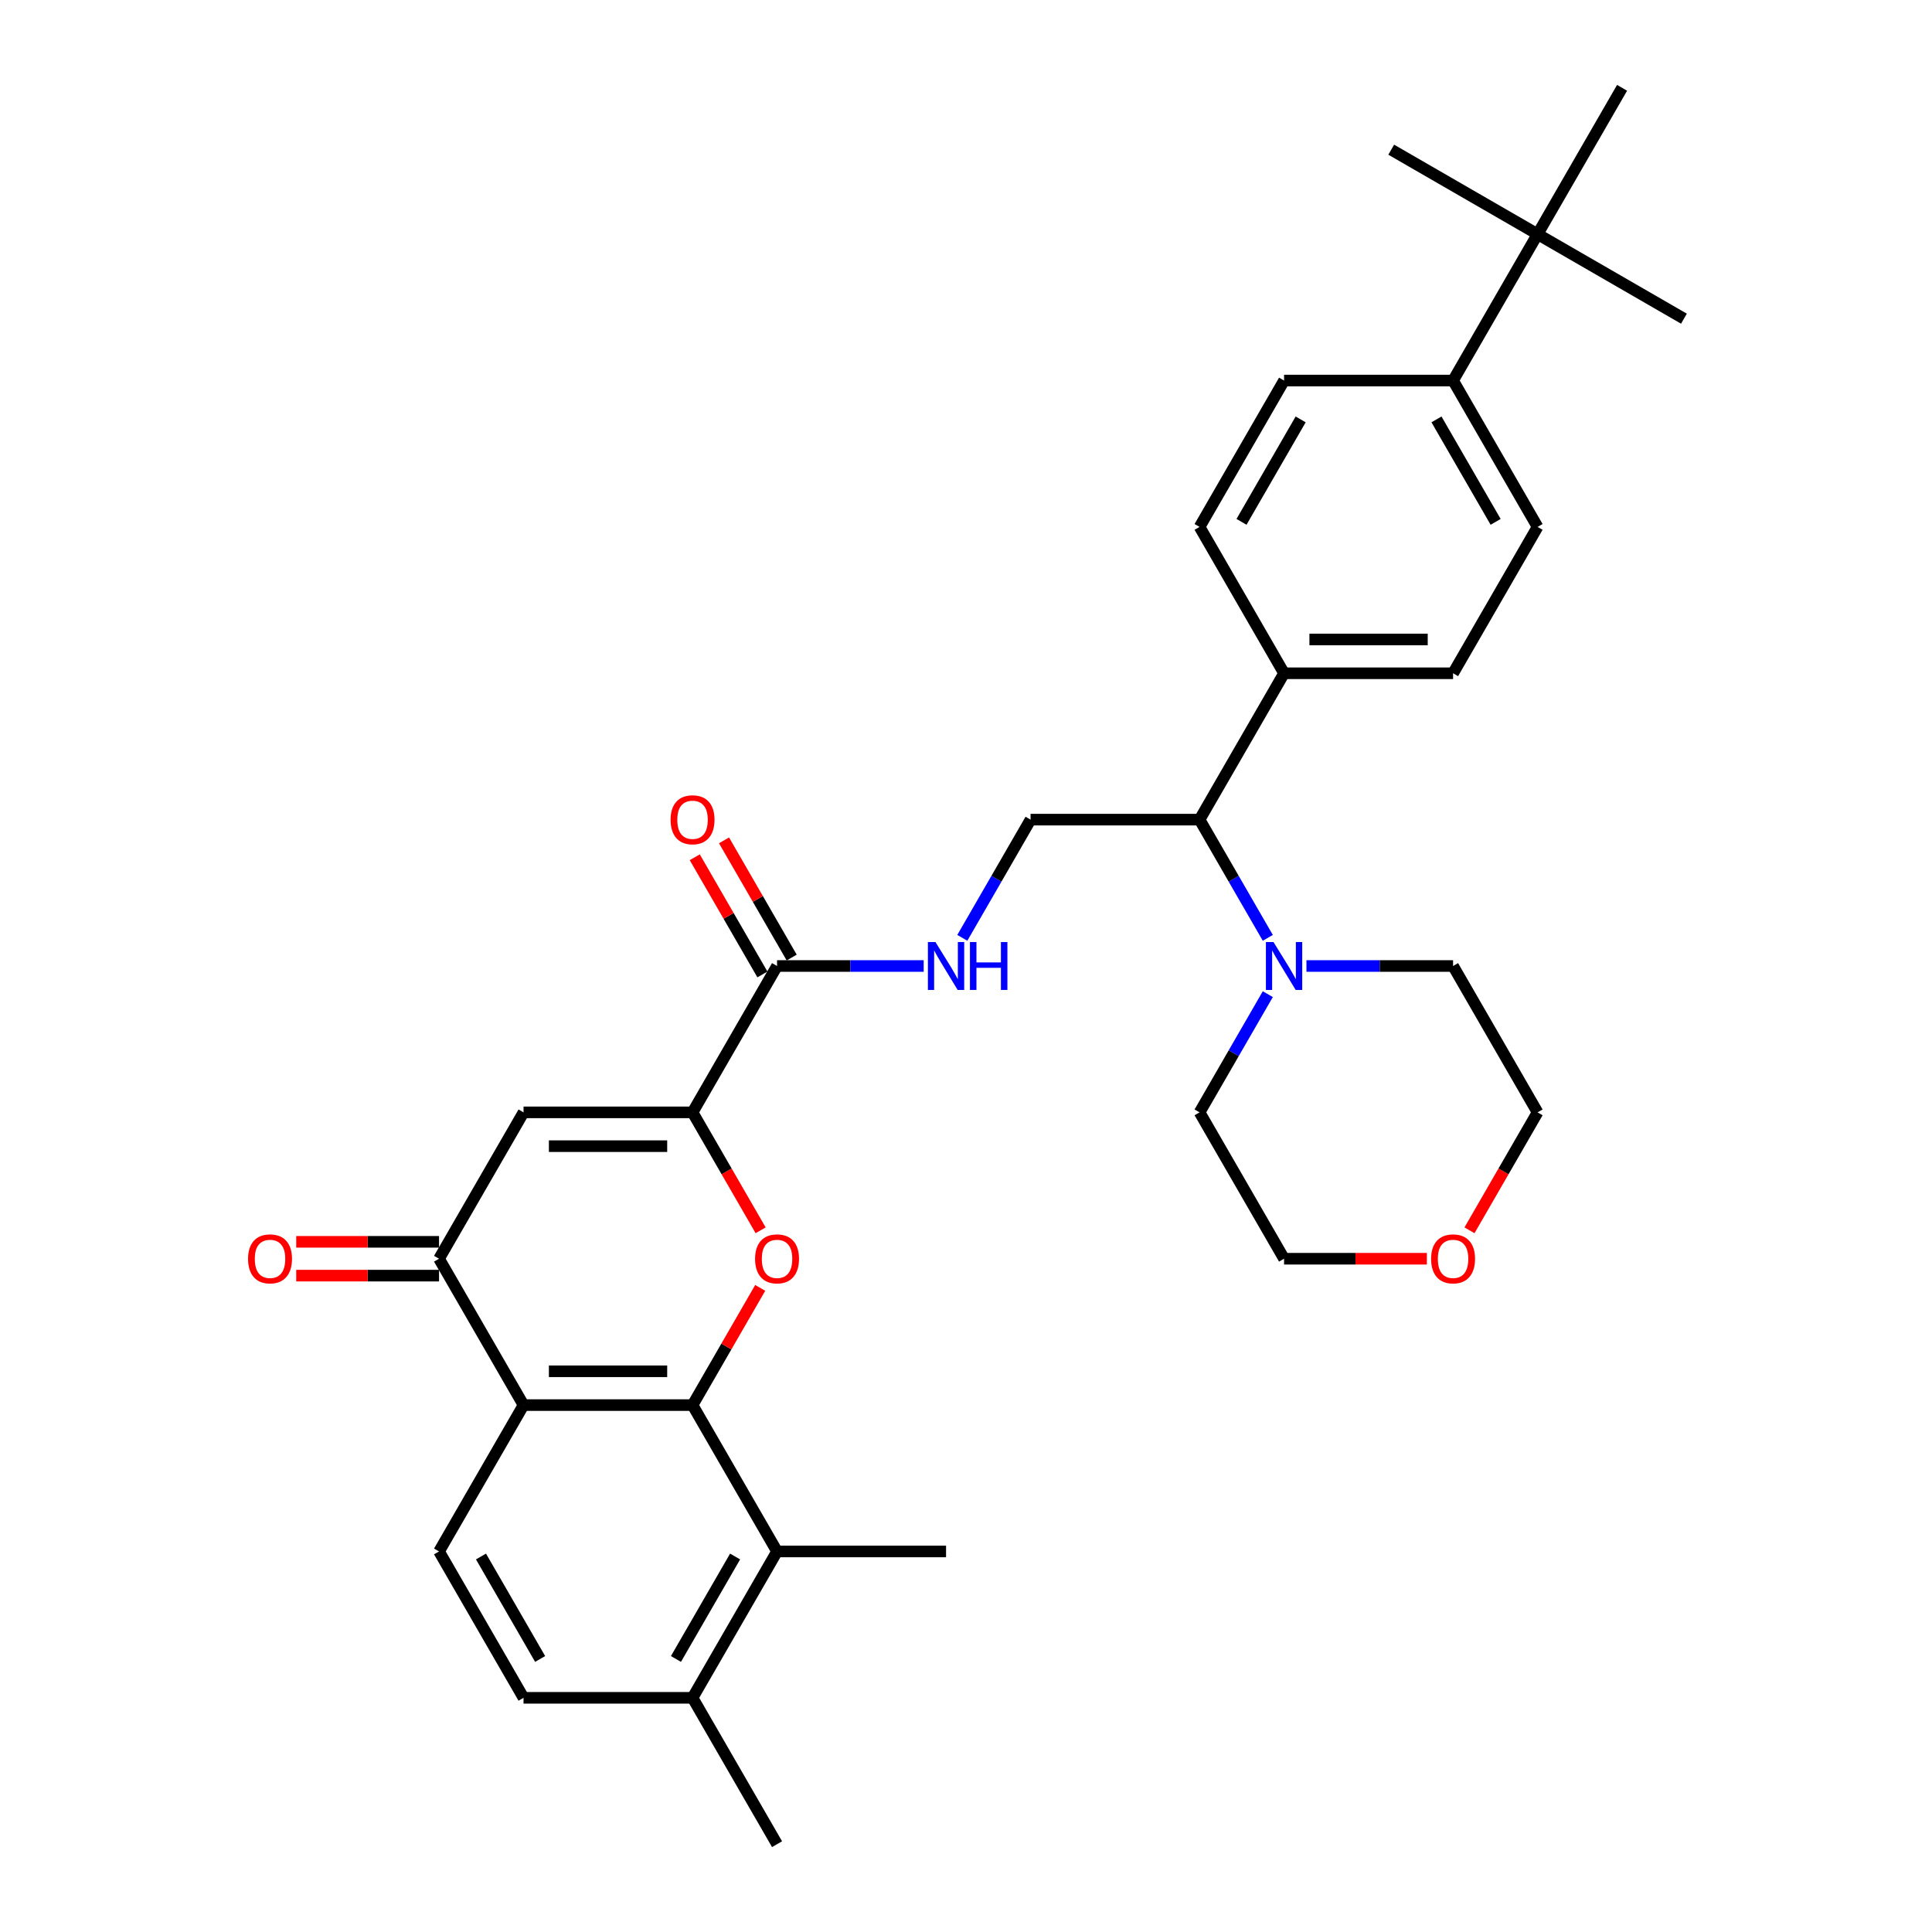 <?xml version='1.0' encoding='iso-8859-1'?>
<svg version='1.1' baseProfile='full'
              xmlns='http://www.w3.org/2000/svg'
                      xmlns:rdkit='http://www.rdkit.org/xml'
                      xmlns:xlink='http://www.w3.org/1999/xlink'
                  xml:space='preserve'
width='1000px' height='1000px' viewBox='0 0 1000 1000'>
<!-- END OF HEADER -->
<rect style='opacity:1.0;fill:#FFFFFF;stroke:none' width='1000' height='1000' x='0' y='0'> </rect>
<path class='bond-0' d='M 358.461,727.273 L 375.971,696.943' style='fill:none;fill-rule:evenodd;stroke:#000000;stroke-width:6px;stroke-linecap:butt;stroke-linejoin:miter;stroke-opacity:1' />
<path class='bond-0' d='M 375.971,696.943 L 393.482,666.614' style='fill:none;fill-rule:evenodd;stroke:#FF0000;stroke-width:6px;stroke-linecap:butt;stroke-linejoin:miter;stroke-opacity:1' />
<path class='bond-2' d='M 358.461,727.273 L 270.983,727.273' style='fill:none;fill-rule:evenodd;stroke:#000000;stroke-width:6px;stroke-linecap:butt;stroke-linejoin:miter;stroke-opacity:1' />
<path class='bond-2' d='M 345.339,709.777 L 284.105,709.777' style='fill:none;fill-rule:evenodd;stroke:#000000;stroke-width:6px;stroke-linecap:butt;stroke-linejoin:miter;stroke-opacity:1' />
<path class='bond-6' d='M 358.461,727.273 L 402.199,803.03' style='fill:none;fill-rule:evenodd;stroke:#000000;stroke-width:6px;stroke-linecap:butt;stroke-linejoin:miter;stroke-opacity:1' />
<path class='bond-1' d='M 393.704,636.801 L 376.082,606.28' style='fill:none;fill-rule:evenodd;stroke:#FF0000;stroke-width:6px;stroke-linecap:butt;stroke-linejoin:miter;stroke-opacity:1' />
<path class='bond-1' d='M 376.082,606.28 L 358.461,575.758' style='fill:none;fill-rule:evenodd;stroke:#000000;stroke-width:6px;stroke-linecap:butt;stroke-linejoin:miter;stroke-opacity:1' />
<path class='bond-5' d='M 358.461,575.758 L 402.199,500' style='fill:none;fill-rule:evenodd;stroke:#000000;stroke-width:6px;stroke-linecap:butt;stroke-linejoin:miter;stroke-opacity:1' />
<path class='bond-34' d='M 358.461,575.758 L 270.983,575.758' style='fill:none;fill-rule:evenodd;stroke:#000000;stroke-width:6px;stroke-linecap:butt;stroke-linejoin:miter;stroke-opacity:1' />
<path class='bond-34' d='M 345.339,593.253 L 284.105,593.253' style='fill:none;fill-rule:evenodd;stroke:#000000;stroke-width:6px;stroke-linecap:butt;stroke-linejoin:miter;stroke-opacity:1' />
<path class='bond-4' d='M 270.983,727.273 L 227.245,651.515' style='fill:none;fill-rule:evenodd;stroke:#000000;stroke-width:6px;stroke-linecap:butt;stroke-linejoin:miter;stroke-opacity:1' />
<path class='bond-10' d='M 270.983,727.273 L 227.245,803.03' style='fill:none;fill-rule:evenodd;stroke:#000000;stroke-width:6px;stroke-linecap:butt;stroke-linejoin:miter;stroke-opacity:1' />
<path class='bond-3' d='M 270.983,575.758 L 227.245,651.515' style='fill:none;fill-rule:evenodd;stroke:#000000;stroke-width:6px;stroke-linecap:butt;stroke-linejoin:miter;stroke-opacity:1' />
<path class='bond-16' d='M 227.245,642.767 L 190.285,642.767' style='fill:none;fill-rule:evenodd;stroke:#000000;stroke-width:6px;stroke-linecap:butt;stroke-linejoin:miter;stroke-opacity:1' />
<path class='bond-16' d='M 190.285,642.767 L 153.326,642.767' style='fill:none;fill-rule:evenodd;stroke:#FF0000;stroke-width:6px;stroke-linecap:butt;stroke-linejoin:miter;stroke-opacity:1' />
<path class='bond-16' d='M 227.245,660.263 L 190.285,660.263' style='fill:none;fill-rule:evenodd;stroke:#000000;stroke-width:6px;stroke-linecap:butt;stroke-linejoin:miter;stroke-opacity:1' />
<path class='bond-16' d='M 190.285,660.263 L 153.326,660.263' style='fill:none;fill-rule:evenodd;stroke:#FF0000;stroke-width:6px;stroke-linecap:butt;stroke-linejoin:miter;stroke-opacity:1' />
<path class='bond-8' d='M 402.199,500 L 440.147,500' style='fill:none;fill-rule:evenodd;stroke:#000000;stroke-width:6px;stroke-linecap:butt;stroke-linejoin:miter;stroke-opacity:1' />
<path class='bond-8' d='M 440.147,500 L 478.095,500' style='fill:none;fill-rule:evenodd;stroke:#0000FF;stroke-width:6px;stroke-linecap:butt;stroke-linejoin:miter;stroke-opacity:1' />
<path class='bond-17' d='M 409.775,495.626 L 392.264,465.297' style='fill:none;fill-rule:evenodd;stroke:#000000;stroke-width:6px;stroke-linecap:butt;stroke-linejoin:miter;stroke-opacity:1' />
<path class='bond-17' d='M 392.264,465.297 L 374.754,434.967' style='fill:none;fill-rule:evenodd;stroke:#FF0000;stroke-width:6px;stroke-linecap:butt;stroke-linejoin:miter;stroke-opacity:1' />
<path class='bond-17' d='M 394.623,504.374 L 377.113,474.044' style='fill:none;fill-rule:evenodd;stroke:#000000;stroke-width:6px;stroke-linecap:butt;stroke-linejoin:miter;stroke-opacity:1' />
<path class='bond-17' d='M 377.113,474.044 L 359.602,443.715' style='fill:none;fill-rule:evenodd;stroke:#FF0000;stroke-width:6px;stroke-linecap:butt;stroke-linejoin:miter;stroke-opacity:1' />
<path class='bond-15' d='M 402.199,803.03 L 358.461,878.788' style='fill:none;fill-rule:evenodd;stroke:#000000;stroke-width:6px;stroke-linecap:butt;stroke-linejoin:miter;stroke-opacity:1' />
<path class='bond-15' d='M 380.487,805.646 L 349.87,858.677' style='fill:none;fill-rule:evenodd;stroke:#000000;stroke-width:6px;stroke-linecap:butt;stroke-linejoin:miter;stroke-opacity:1' />
<path class='bond-26' d='M 402.199,803.03 L 489.677,803.03' style='fill:none;fill-rule:evenodd;stroke:#000000;stroke-width:6px;stroke-linecap:butt;stroke-linejoin:miter;stroke-opacity:1' />
<path class='bond-7' d='M 656.217,485.426 L 638.555,454.834' style='fill:none;fill-rule:evenodd;stroke:#0000FF;stroke-width:6px;stroke-linecap:butt;stroke-linejoin:miter;stroke-opacity:1' />
<path class='bond-7' d='M 638.555,454.834 L 620.893,424.242' style='fill:none;fill-rule:evenodd;stroke:#000000;stroke-width:6px;stroke-linecap:butt;stroke-linejoin:miter;stroke-opacity:1' />
<path class='bond-24' d='M 676.213,500 L 714.161,500' style='fill:none;fill-rule:evenodd;stroke:#0000FF;stroke-width:6px;stroke-linecap:butt;stroke-linejoin:miter;stroke-opacity:1' />
<path class='bond-24' d='M 714.161,500 L 752.109,500' style='fill:none;fill-rule:evenodd;stroke:#000000;stroke-width:6px;stroke-linecap:butt;stroke-linejoin:miter;stroke-opacity:1' />
<path class='bond-25' d='M 656.217,514.574 L 638.555,545.166' style='fill:none;fill-rule:evenodd;stroke:#0000FF;stroke-width:6px;stroke-linecap:butt;stroke-linejoin:miter;stroke-opacity:1' />
<path class='bond-25' d='M 638.555,545.166 L 620.893,575.758' style='fill:none;fill-rule:evenodd;stroke:#000000;stroke-width:6px;stroke-linecap:butt;stroke-linejoin:miter;stroke-opacity:1' />
<path class='bond-11' d='M 498.091,485.426 L 515.753,454.834' style='fill:none;fill-rule:evenodd;stroke:#0000FF;stroke-width:6px;stroke-linecap:butt;stroke-linejoin:miter;stroke-opacity:1' />
<path class='bond-11' d='M 515.753,454.834 L 533.415,424.242' style='fill:none;fill-rule:evenodd;stroke:#000000;stroke-width:6px;stroke-linecap:butt;stroke-linejoin:miter;stroke-opacity:1' />
<path class='bond-9' d='M 620.893,424.242 L 533.415,424.242' style='fill:none;fill-rule:evenodd;stroke:#000000;stroke-width:6px;stroke-linecap:butt;stroke-linejoin:miter;stroke-opacity:1' />
<path class='bond-14' d='M 620.893,424.242 L 664.631,348.485' style='fill:none;fill-rule:evenodd;stroke:#000000;stroke-width:6px;stroke-linecap:butt;stroke-linejoin:miter;stroke-opacity:1' />
<path class='bond-33' d='M 227.245,803.03 L 270.983,878.788' style='fill:none;fill-rule:evenodd;stroke:#000000;stroke-width:6px;stroke-linecap:butt;stroke-linejoin:miter;stroke-opacity:1' />
<path class='bond-33' d='M 248.957,805.646 L 279.574,858.677' style='fill:none;fill-rule:evenodd;stroke:#000000;stroke-width:6px;stroke-linecap:butt;stroke-linejoin:miter;stroke-opacity:1' />
<path class='bond-12' d='M 795.847,121.212 L 752.109,196.97' style='fill:none;fill-rule:evenodd;stroke:#000000;stroke-width:6px;stroke-linecap:butt;stroke-linejoin:miter;stroke-opacity:1' />
<path class='bond-27' d='M 795.847,121.212 L 871.605,164.951' style='fill:none;fill-rule:evenodd;stroke:#000000;stroke-width:6px;stroke-linecap:butt;stroke-linejoin:miter;stroke-opacity:1' />
<path class='bond-28' d='M 795.847,121.212 L 720.09,77.474' style='fill:none;fill-rule:evenodd;stroke:#000000;stroke-width:6px;stroke-linecap:butt;stroke-linejoin:miter;stroke-opacity:1' />
<path class='bond-29' d='M 795.847,121.212 L 839.586,45.455' style='fill:none;fill-rule:evenodd;stroke:#000000;stroke-width:6px;stroke-linecap:butt;stroke-linejoin:miter;stroke-opacity:1' />
<path class='bond-13' d='M 752.109,196.97 L 795.847,272.727' style='fill:none;fill-rule:evenodd;stroke:#000000;stroke-width:6px;stroke-linecap:butt;stroke-linejoin:miter;stroke-opacity:1' />
<path class='bond-13' d='M 743.518,217.081 L 774.135,270.111' style='fill:none;fill-rule:evenodd;stroke:#000000;stroke-width:6px;stroke-linecap:butt;stroke-linejoin:miter;stroke-opacity:1' />
<path class='bond-35' d='M 752.109,196.97 L 664.631,196.97' style='fill:none;fill-rule:evenodd;stroke:#000000;stroke-width:6px;stroke-linecap:butt;stroke-linejoin:miter;stroke-opacity:1' />
<path class='bond-21' d='M 664.631,348.485 L 620.893,272.727' style='fill:none;fill-rule:evenodd;stroke:#000000;stroke-width:6px;stroke-linecap:butt;stroke-linejoin:miter;stroke-opacity:1' />
<path class='bond-22' d='M 664.631,348.485 L 752.109,348.485' style='fill:none;fill-rule:evenodd;stroke:#000000;stroke-width:6px;stroke-linecap:butt;stroke-linejoin:miter;stroke-opacity:1' />
<path class='bond-22' d='M 677.753,330.989 L 738.987,330.989' style='fill:none;fill-rule:evenodd;stroke:#000000;stroke-width:6px;stroke-linecap:butt;stroke-linejoin:miter;stroke-opacity:1' />
<path class='bond-18' d='M 358.461,878.788 L 270.983,878.788' style='fill:none;fill-rule:evenodd;stroke:#000000;stroke-width:6px;stroke-linecap:butt;stroke-linejoin:miter;stroke-opacity:1' />
<path class='bond-32' d='M 358.461,878.788 L 402.199,954.545' style='fill:none;fill-rule:evenodd;stroke:#000000;stroke-width:6px;stroke-linecap:butt;stroke-linejoin:miter;stroke-opacity:1' />
<path class='bond-19' d='M 664.631,196.97 L 620.893,272.727' style='fill:none;fill-rule:evenodd;stroke:#000000;stroke-width:6px;stroke-linecap:butt;stroke-linejoin:miter;stroke-opacity:1' />
<path class='bond-19' d='M 673.222,217.081 L 642.605,270.111' style='fill:none;fill-rule:evenodd;stroke:#000000;stroke-width:6px;stroke-linecap:butt;stroke-linejoin:miter;stroke-opacity:1' />
<path class='bond-20' d='M 795.847,272.727 L 752.109,348.485' style='fill:none;fill-rule:evenodd;stroke:#000000;stroke-width:6px;stroke-linecap:butt;stroke-linejoin:miter;stroke-opacity:1' />
<path class='bond-23' d='M 738.55,651.515 L 701.59,651.515' style='fill:none;fill-rule:evenodd;stroke:#FF0000;stroke-width:6px;stroke-linecap:butt;stroke-linejoin:miter;stroke-opacity:1' />
<path class='bond-23' d='M 701.59,651.515 L 664.631,651.515' style='fill:none;fill-rule:evenodd;stroke:#000000;stroke-width:6px;stroke-linecap:butt;stroke-linejoin:miter;stroke-opacity:1' />
<path class='bond-36' d='M 760.603,636.801 L 778.225,606.28' style='fill:none;fill-rule:evenodd;stroke:#FF0000;stroke-width:6px;stroke-linecap:butt;stroke-linejoin:miter;stroke-opacity:1' />
<path class='bond-36' d='M 778.225,606.28 L 795.847,575.758' style='fill:none;fill-rule:evenodd;stroke:#000000;stroke-width:6px;stroke-linecap:butt;stroke-linejoin:miter;stroke-opacity:1' />
<path class='bond-30' d='M 752.109,500 L 795.847,575.758' style='fill:none;fill-rule:evenodd;stroke:#000000;stroke-width:6px;stroke-linecap:butt;stroke-linejoin:miter;stroke-opacity:1' />
<path class='bond-31' d='M 620.893,575.758 L 664.631,651.515' style='fill:none;fill-rule:evenodd;stroke:#000000;stroke-width:6px;stroke-linecap:butt;stroke-linejoin:miter;stroke-opacity:1' />
<path  class='atom-1' d='M 390.827 651.585
Q 390.827 645.637, 393.766 642.313
Q 396.706 638.988, 402.199 638.988
Q 407.693 638.988, 410.632 642.313
Q 413.571 645.637, 413.571 651.585
Q 413.571 657.604, 410.597 661.033
Q 407.623 664.427, 402.199 664.427
Q 396.741 664.427, 393.766 661.033
Q 390.827 657.639, 390.827 651.585
M 402.199 661.628
Q 405.978 661.628, 408.008 659.108
Q 410.072 656.554, 410.072 651.585
Q 410.072 646.721, 408.008 644.272
Q 405.978 641.788, 402.199 641.788
Q 398.42 641.788, 396.356 644.237
Q 394.326 646.686, 394.326 651.585
Q 394.326 656.589, 396.356 659.108
Q 398.42 661.628, 402.199 661.628
' fill='#FF0000'/>
<path  class='atom-8' d='M 659.155 487.613
L 667.273 500.735
Q 668.078 502.029, 669.372 504.374
Q 670.667 506.718, 670.737 506.858
L 670.737 487.613
L 674.026 487.613
L 674.026 512.387
L 670.632 512.387
L 661.919 498.041
Q 660.905 496.361, 659.82 494.436
Q 658.77 492.512, 658.455 491.917
L 658.455 512.387
L 655.236 512.387
L 655.236 487.613
L 659.155 487.613
' fill='#0000FF'/>
<path  class='atom-9' d='M 484.2 487.613
L 492.318 500.735
Q 493.123 502.029, 494.418 504.374
Q 495.713 506.718, 495.782 506.858
L 495.782 487.613
L 499.072 487.613
L 499.072 512.387
L 495.678 512.387
L 486.965 498.041
Q 485.95 496.361, 484.865 494.436
Q 483.816 492.512, 483.501 491.917
L 483.501 512.387
L 480.282 512.387
L 480.282 487.613
L 484.2 487.613
' fill='#0000FF'/>
<path  class='atom-9' d='M 502.046 487.613
L 505.405 487.613
L 505.405 498.145
L 518.072 498.145
L 518.072 487.613
L 521.431 487.613
L 521.431 512.387
L 518.072 512.387
L 518.072 500.945
L 505.405 500.945
L 505.405 512.387
L 502.046 512.387
L 502.046 487.613
' fill='#0000FF'/>
<path  class='atom-17' d='M 128.395 651.585
Q 128.395 645.637, 131.334 642.313
Q 134.274 638.988, 139.767 638.988
Q 145.261 638.988, 148.2 642.313
Q 151.139 645.637, 151.139 651.585
Q 151.139 657.604, 148.165 661.033
Q 145.191 664.427, 139.767 664.427
Q 134.309 664.427, 131.334 661.033
Q 128.395 657.639, 128.395 651.585
M 139.767 661.628
Q 143.546 661.628, 145.576 659.108
Q 147.64 656.554, 147.64 651.585
Q 147.64 646.721, 145.576 644.272
Q 143.546 641.788, 139.767 641.788
Q 135.988 641.788, 133.924 644.237
Q 131.894 646.686, 131.894 651.585
Q 131.894 656.589, 133.924 659.108
Q 135.988 661.628, 139.767 661.628
' fill='#FF0000'/>
<path  class='atom-18' d='M 347.089 424.312
Q 347.089 418.364, 350.028 415.04
Q 352.967 411.716, 358.461 411.716
Q 363.954 411.716, 366.893 415.04
Q 369.833 418.364, 369.833 424.312
Q 369.833 430.331, 366.858 433.76
Q 363.884 437.154, 358.461 437.154
Q 353.002 437.154, 350.028 433.76
Q 347.089 430.366, 347.089 424.312
M 358.461 434.355
Q 362.24 434.355, 364.269 431.835
Q 366.334 429.281, 366.334 424.312
Q 366.334 419.449, 364.269 416.999
Q 362.24 414.515, 358.461 414.515
Q 354.682 414.515, 352.617 416.964
Q 350.588 419.414, 350.588 424.312
Q 350.588 429.316, 352.617 431.835
Q 354.682 434.355, 358.461 434.355
' fill='#FF0000'/>
<path  class='atom-24' d='M 740.736 651.585
Q 740.736 645.637, 743.676 642.313
Q 746.615 638.988, 752.109 638.988
Q 757.602 638.988, 760.541 642.313
Q 763.481 645.637, 763.481 651.585
Q 763.481 657.604, 760.506 661.033
Q 757.532 664.427, 752.109 664.427
Q 746.65 664.427, 743.676 661.033
Q 740.736 657.639, 740.736 651.585
M 752.109 661.628
Q 755.888 661.628, 757.917 659.108
Q 759.981 656.554, 759.981 651.585
Q 759.981 646.721, 757.917 644.272
Q 755.888 641.788, 752.109 641.788
Q 748.329 641.788, 746.265 644.237
Q 744.236 646.686, 744.236 651.585
Q 744.236 656.589, 746.265 659.108
Q 748.329 661.628, 752.109 661.628
' fill='#FF0000'/>
</svg>
